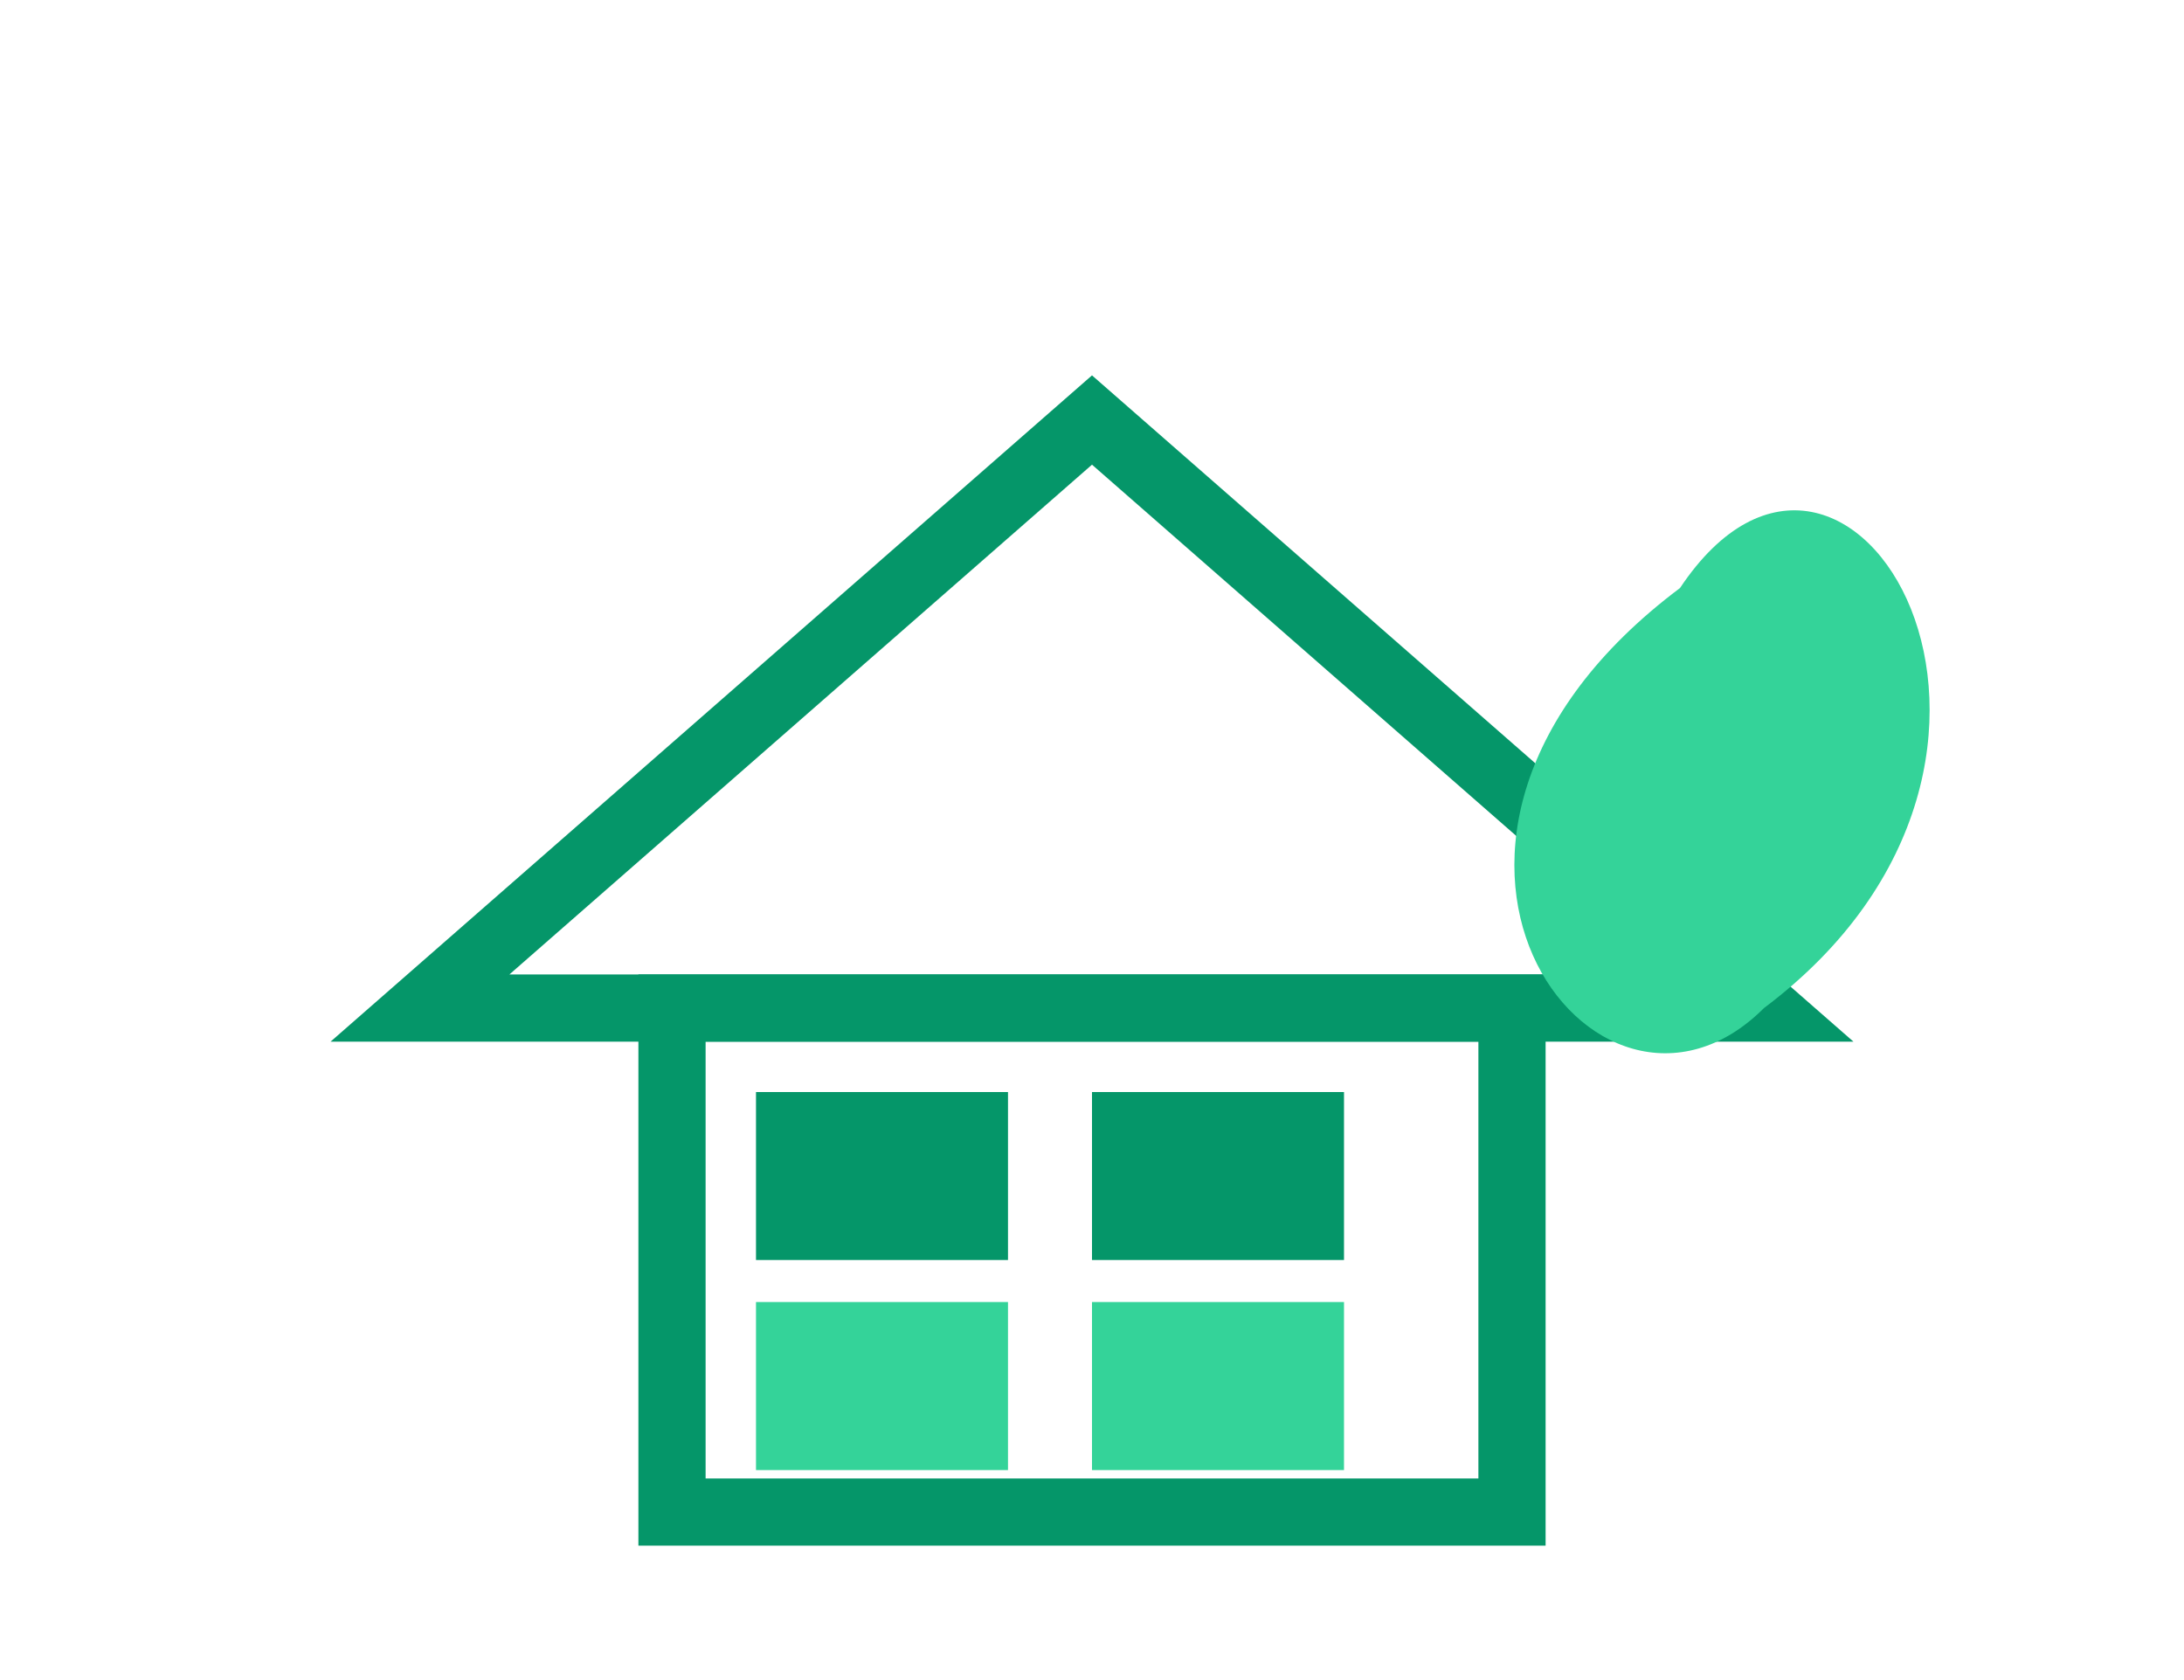 ﻿<svg xmlns="http://www.w3.org/2000/svg" width="260" height="200" viewBox="0 0 260 200">
  <rect width="260" height="200" fill="white"/>
  <!-- House -->
  <path d="M50 120 L130 50 L210 120 Z" fill="none" stroke="#059669" stroke-width="8"/>
  <rect x="80" y="120" width="100" height="60" fill="none" stroke="#059669" stroke-width="8"/>
  <!-- Solar panels -->
  <rect x="90" y="130" width="30" height="20" fill="#059669"/>
  <rect x="130" y="130" width="30" height="20" fill="#059669"/>
  <rect x="90" y="155" width="30" height="20" fill="#34D399"/>
  <rect x="130" y="155" width="30" height="20" fill="#34D399"/>
  <!-- Leaf -->
  <path d="M200 70 C220 40, 250 90, 210 120 C190 140, 160 100, 200 70 Z" fill="#34D399"/>
</svg>
